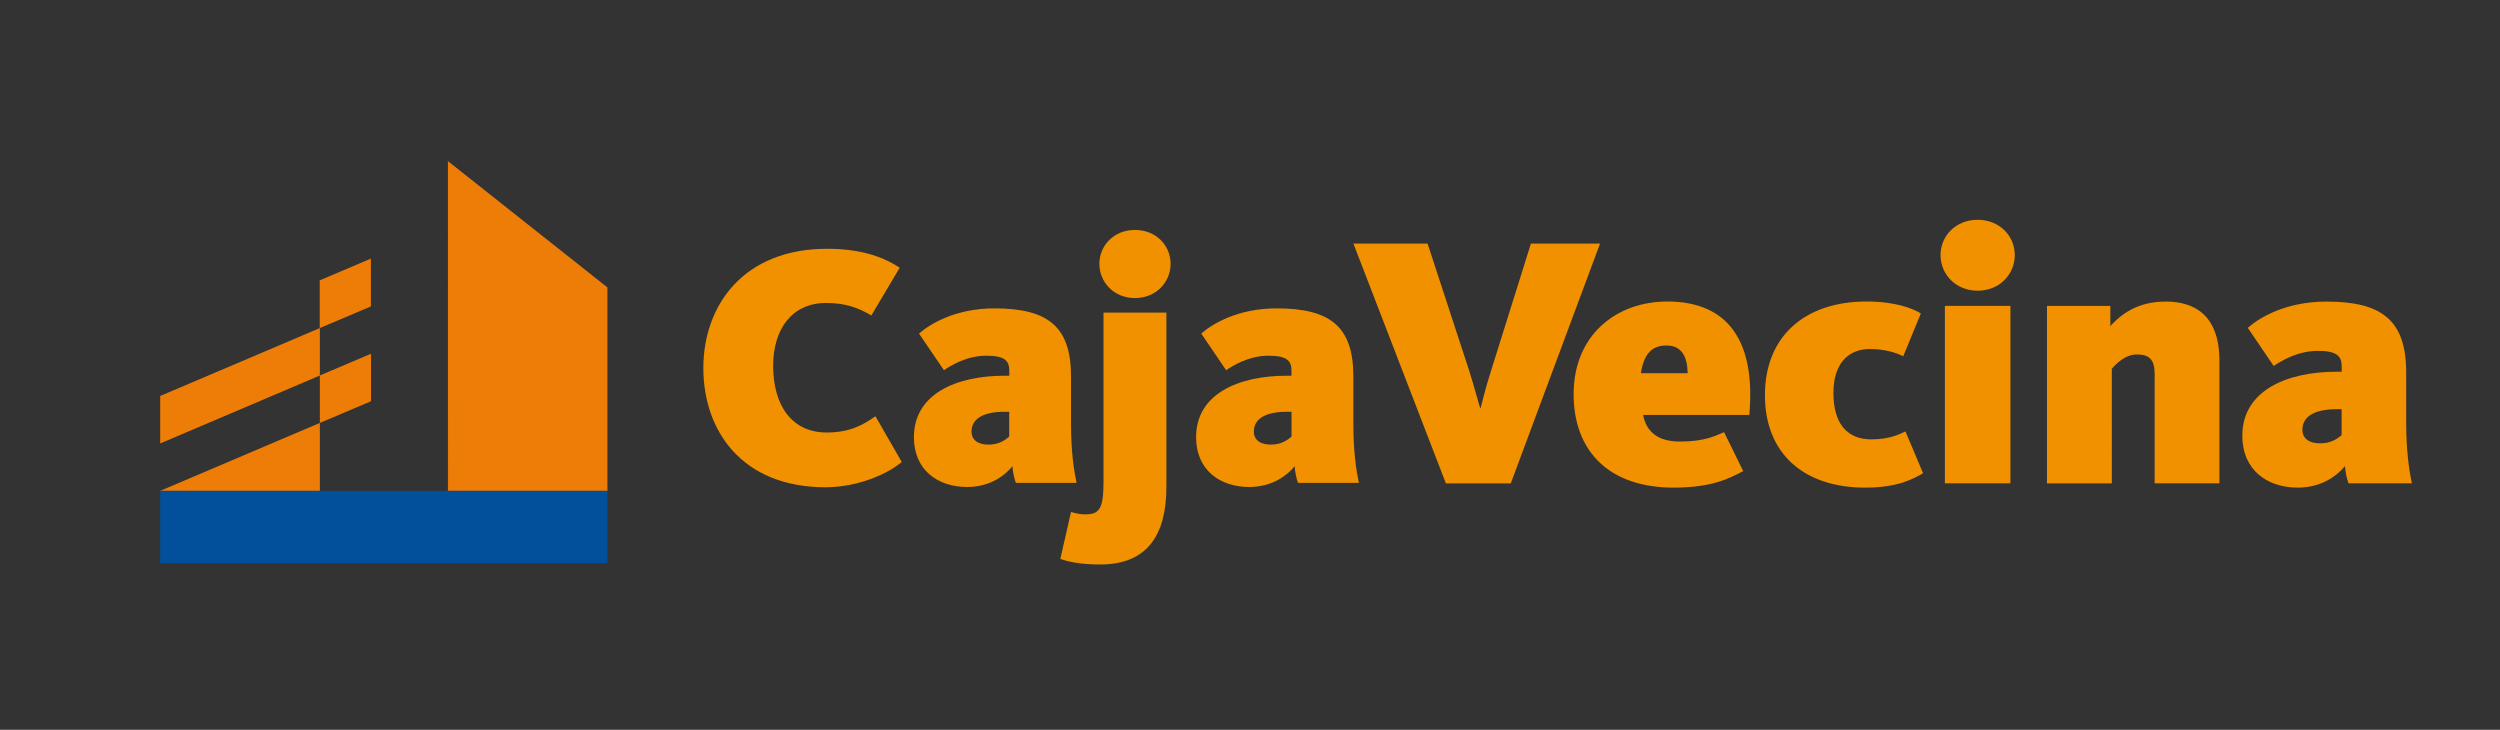 <svg xml:space="preserve" style="enable-background:new 0 0 357.04 104.23;" viewBox="0 0 357.04 104.23" y="0px" x="0px" xmlns:xlink="http://www.w3.org/1999/xlink" xmlns="http://www.w3.org/2000/svg" id="Capa_1" version="1.1">
<rect x="0" y="0" width="357.04" height="104.23" fill="#333333" stroke="none"/>
<style type="text/css">
	.st0{fill-rule:evenodd;clip-rule:evenodd;fill:#F29100;}
	.st1{clip-path:url(#SVGID_2_);fill:#E40245;}
	.st2{clip-path:url(#SVGID_2_);fill:#FFFFFF;}
	.st3{fill:#EE7D07;}
	.st4{fill:#FF6B00;}
	.st5{fill:#02509C;}
</style>
<path d="M184.45,62.36c-0.59,0.49-1.43,1.14-2.96,1.14c-1.53,0-2.42-0.69-2.42-1.88c0-1.92,1.87-2.81,4.69-2.81h0.69
	V62.36z M194.07,68.97c-0.39-1.83-0.79-4.54-0.79-8.44v-6.76c0-7.11-3.26-9.73-10.96-9.73c-5.48,0-9.13,2.17-10.76,3.6l3.55,5.23
	c0.89-0.59,3.16-2.07,6.07-2.07c2.62,0,3.26,0.74,3.26,2.12v0.74h-0.69c-6.81,0-12.93,2.56-12.93,8.78c0,4.69,3.4,7.11,7.6,7.11
	c3.31,0,5.43-1.68,6.47-2.96c0.05,0.74,0.25,1.78,0.49,2.37H194.07z M166.58,69.52V44.64h-8.98v24.13c0,3.8-0.54,4.69-2.57,4.69
	c-0.99,0-1.73-0.25-2.07-0.34l-1.53,6.71c0.89,0.3,2.61,0.79,5.68,0.79C163.92,80.62,166.58,76.33,166.58,69.52 M167.18,37.68
	c0-2.62-2.07-4.84-5.09-4.84c-3.01,0-5.08,2.22-5.08,4.84c0,2.62,2.07,4.89,5.08,4.89C165.1,42.57,167.18,40.3,167.18,37.68
	 M144.13,62.36c-0.59,0.49-1.43,1.14-2.96,1.14c-1.53,0-2.42-0.69-2.42-1.88c0-1.92,1.88-2.81,4.69-2.81h0.69V62.36z M153.75,68.97
	c-0.39-1.83-0.79-4.54-0.79-8.44v-6.76c0-7.11-3.26-9.73-10.95-9.73c-5.48,0-9.13,2.17-10.76,3.6l3.56,5.23
	c0.89-0.59,3.16-2.07,6.07-2.07c2.62,0,3.26,0.74,3.26,2.12v0.74h-0.69c-6.81,0-12.93,2.56-12.93,8.78c0,4.69,3.41,7.11,7.6,7.11
	c3.31,0,5.43-1.68,6.47-2.96c0.05,0.74,0.25,1.78,0.49,2.37H153.75z M128.78,65.97l-3.75-6.52c-1.53,1.04-3.4,2.32-6.96,2.32
	c-5.08,0-7.65-4-7.65-9.52c0-5.28,2.71-8.98,7.55-8.98c2.91,0,4.69,0.74,6.47,1.78l4.05-6.81c-2.67-1.78-6.02-2.71-10.37-2.71
	c-11.89,0-17.67,8.04-17.67,17.03c0,8.98,5.53,17.03,17.47,17.03C122.87,69.57,127.11,67.45,128.78,65.97" class="st0"></path>
<path d="M228.51,34.79h-9.87l-5.66,18.05c-0.82,2.52-1.54,5.5-1.54,5.5c-0.1,0-0.82-2.93-1.65-5.5l-5.91-18.05h-10.59
	l13.21,34.25h9.26L228.51,34.79z M334.43,62.14c-0.62,0.51-1.49,1.18-3.09,1.18c-1.59,0-2.52-0.72-2.52-1.95
	c0-2.01,1.95-2.93,4.88-2.93h0.72V62.14z M344.46,69.03c-0.41-1.9-0.82-4.73-0.82-8.79v-7.04c0-7.4-3.39-10.13-11.41-10.13
	c-5.71,0-9.51,2.26-11.21,3.75l3.7,5.45c0.93-0.62,3.29-2.16,6.32-2.16c2.73,0,3.39,0.77,3.39,2.21v0.77h-0.72
	c-7.09,0-13.47,2.67-13.47,9.15c0,4.88,3.55,7.4,7.92,7.4c3.45,0,5.66-1.75,6.74-3.08c0.05,0.77,0.26,1.85,0.51,2.47H344.46z
	 M316.97,69.03V51.5c0-4.83-2-8.43-7.71-8.43c-4.01,0-6.38,1.85-7.87,3.5v-2.88h-9.05v25.35h9.26V52.68
	c0.51-0.62,1.85-2.06,3.6-2.06c1.8,0,2.52,0.77,2.52,2.83v15.58H316.97z M287.12,43.68h-9.36v25.35h9.36V43.68z M287.74,36.43
	c0-2.73-2.16-5.04-5.3-5.04c-3.13,0-5.3,2.31-5.3,5.04c0,2.73,2.16,5.09,5.3,5.09C285.58,41.52,287.74,39.16,287.74,36.43
	 M274.65,67.59l-2.52-5.97c-0.82,0.36-2.21,1.13-4.89,1.13c-3.6,0-5.4-2.47-5.4-6.63c0-4.06,2-6.27,5.19-6.27
	c2.22,0,3.75,0.52,4.78,1.03l2.52-6.12c-1.18-0.72-3.65-1.7-7.77-1.7c-8.69,0-14.5,4.88-14.5,13.37c0,8.48,5.71,13.21,14.29,13.21
	C271.15,69.65,273.36,68.31,274.65,67.59 M234.35,53.3c0.41-2.72,1.54-3.96,3.65-3.96c2.21,0,2.98,1.64,3.03,3.96H234.35z
	 M234.66,59.26h15.17c0.93-10.49-2.98-16.2-11.72-16.2c-7.25,0-13.37,4.78-13.37,13.21c0,8.43,5.35,13.37,14.24,13.37
	c5.6,0,8.02-1.34,9.98-2.36l-2.73-5.56c-1.34,0.57-2.88,1.34-6.27,1.34C236.87,63.07,235.17,61.78,234.66,59.26" class="st0"></path>
<g>
	<g>
		<defs>
			<rect height="61.96" width="63.87" y="18.46" x="22.88" id="SVGID_1_"></rect>
		</defs>
		<clipPath id="SVGID_2_">
			
		</clipPath>
		<path d="M22.88,49.62l22.77-9.59v-7.1l0.01-0.01c7.33-1.09,13.21-4.46,18.31-9.92v0.01l22.78,18.04V18.47H22.88V49.62
			z" class="st1"></path>
		<path d="M45.68,70.1h18.29V23.01V23c-5.1,5.47-10.98,8.83-18.31,9.92l-0.01,0v7.1l-22.77,9.6v6.93l22.78-9.69v-6.85
			l7.31-3.1v6.85l-7.29,3.09v6.76l7.31-3.1v6.78l-7.31,3.1v-6.77l-22.8,9.69v6.77l22.8-9.7V70.1z" class="st2"></path>
	</g>
	<polygon points="45.66,46.86 22.88,56.55 22.88,63.33 45.68,53.63 45.68,53.62 45.68,53.62 45.68,46.85" class="st3"></polygon>
	<polygon points="22.88,70.1 22.88,70.1 45.68,70.1 45.68,60.4" class="st3"></polygon>
	<polygon points="45.68,46.85 52.97,43.76 52.97,36.93 45.66,40.04 45.66,46.86" class="st3"></polygon>
	<path d="M45.66,46.86l0.02-0.01L45.66,46.86z" class="st4"></path>
	<polygon points="45.68,53.63 45.68,60.4 52.99,57.3 52.99,50.52 45.68,53.62 45.68,53.63" class="st3"></polygon>
	<polygon points="45.68,53.62 45.68,53.63 45.69,53.63 45.69,53.62" class="st4"></polygon>
	<polygon points="63.99,70.1 86.75,70.1 86.75,41.05 63.97,23.01" class="st3"></polygon>
	<polygon points="63.97,70.1 63.99,70.1 63.97,23.01" class="st4"></polygon>
	<polygon points="63.99,70.1 63.97,70.1 45.69,70.1 22.88,70.1 22.88,80.42 86.75,80.42 86.75,70.1" class="st5"></polygon>
</g>
</svg>
